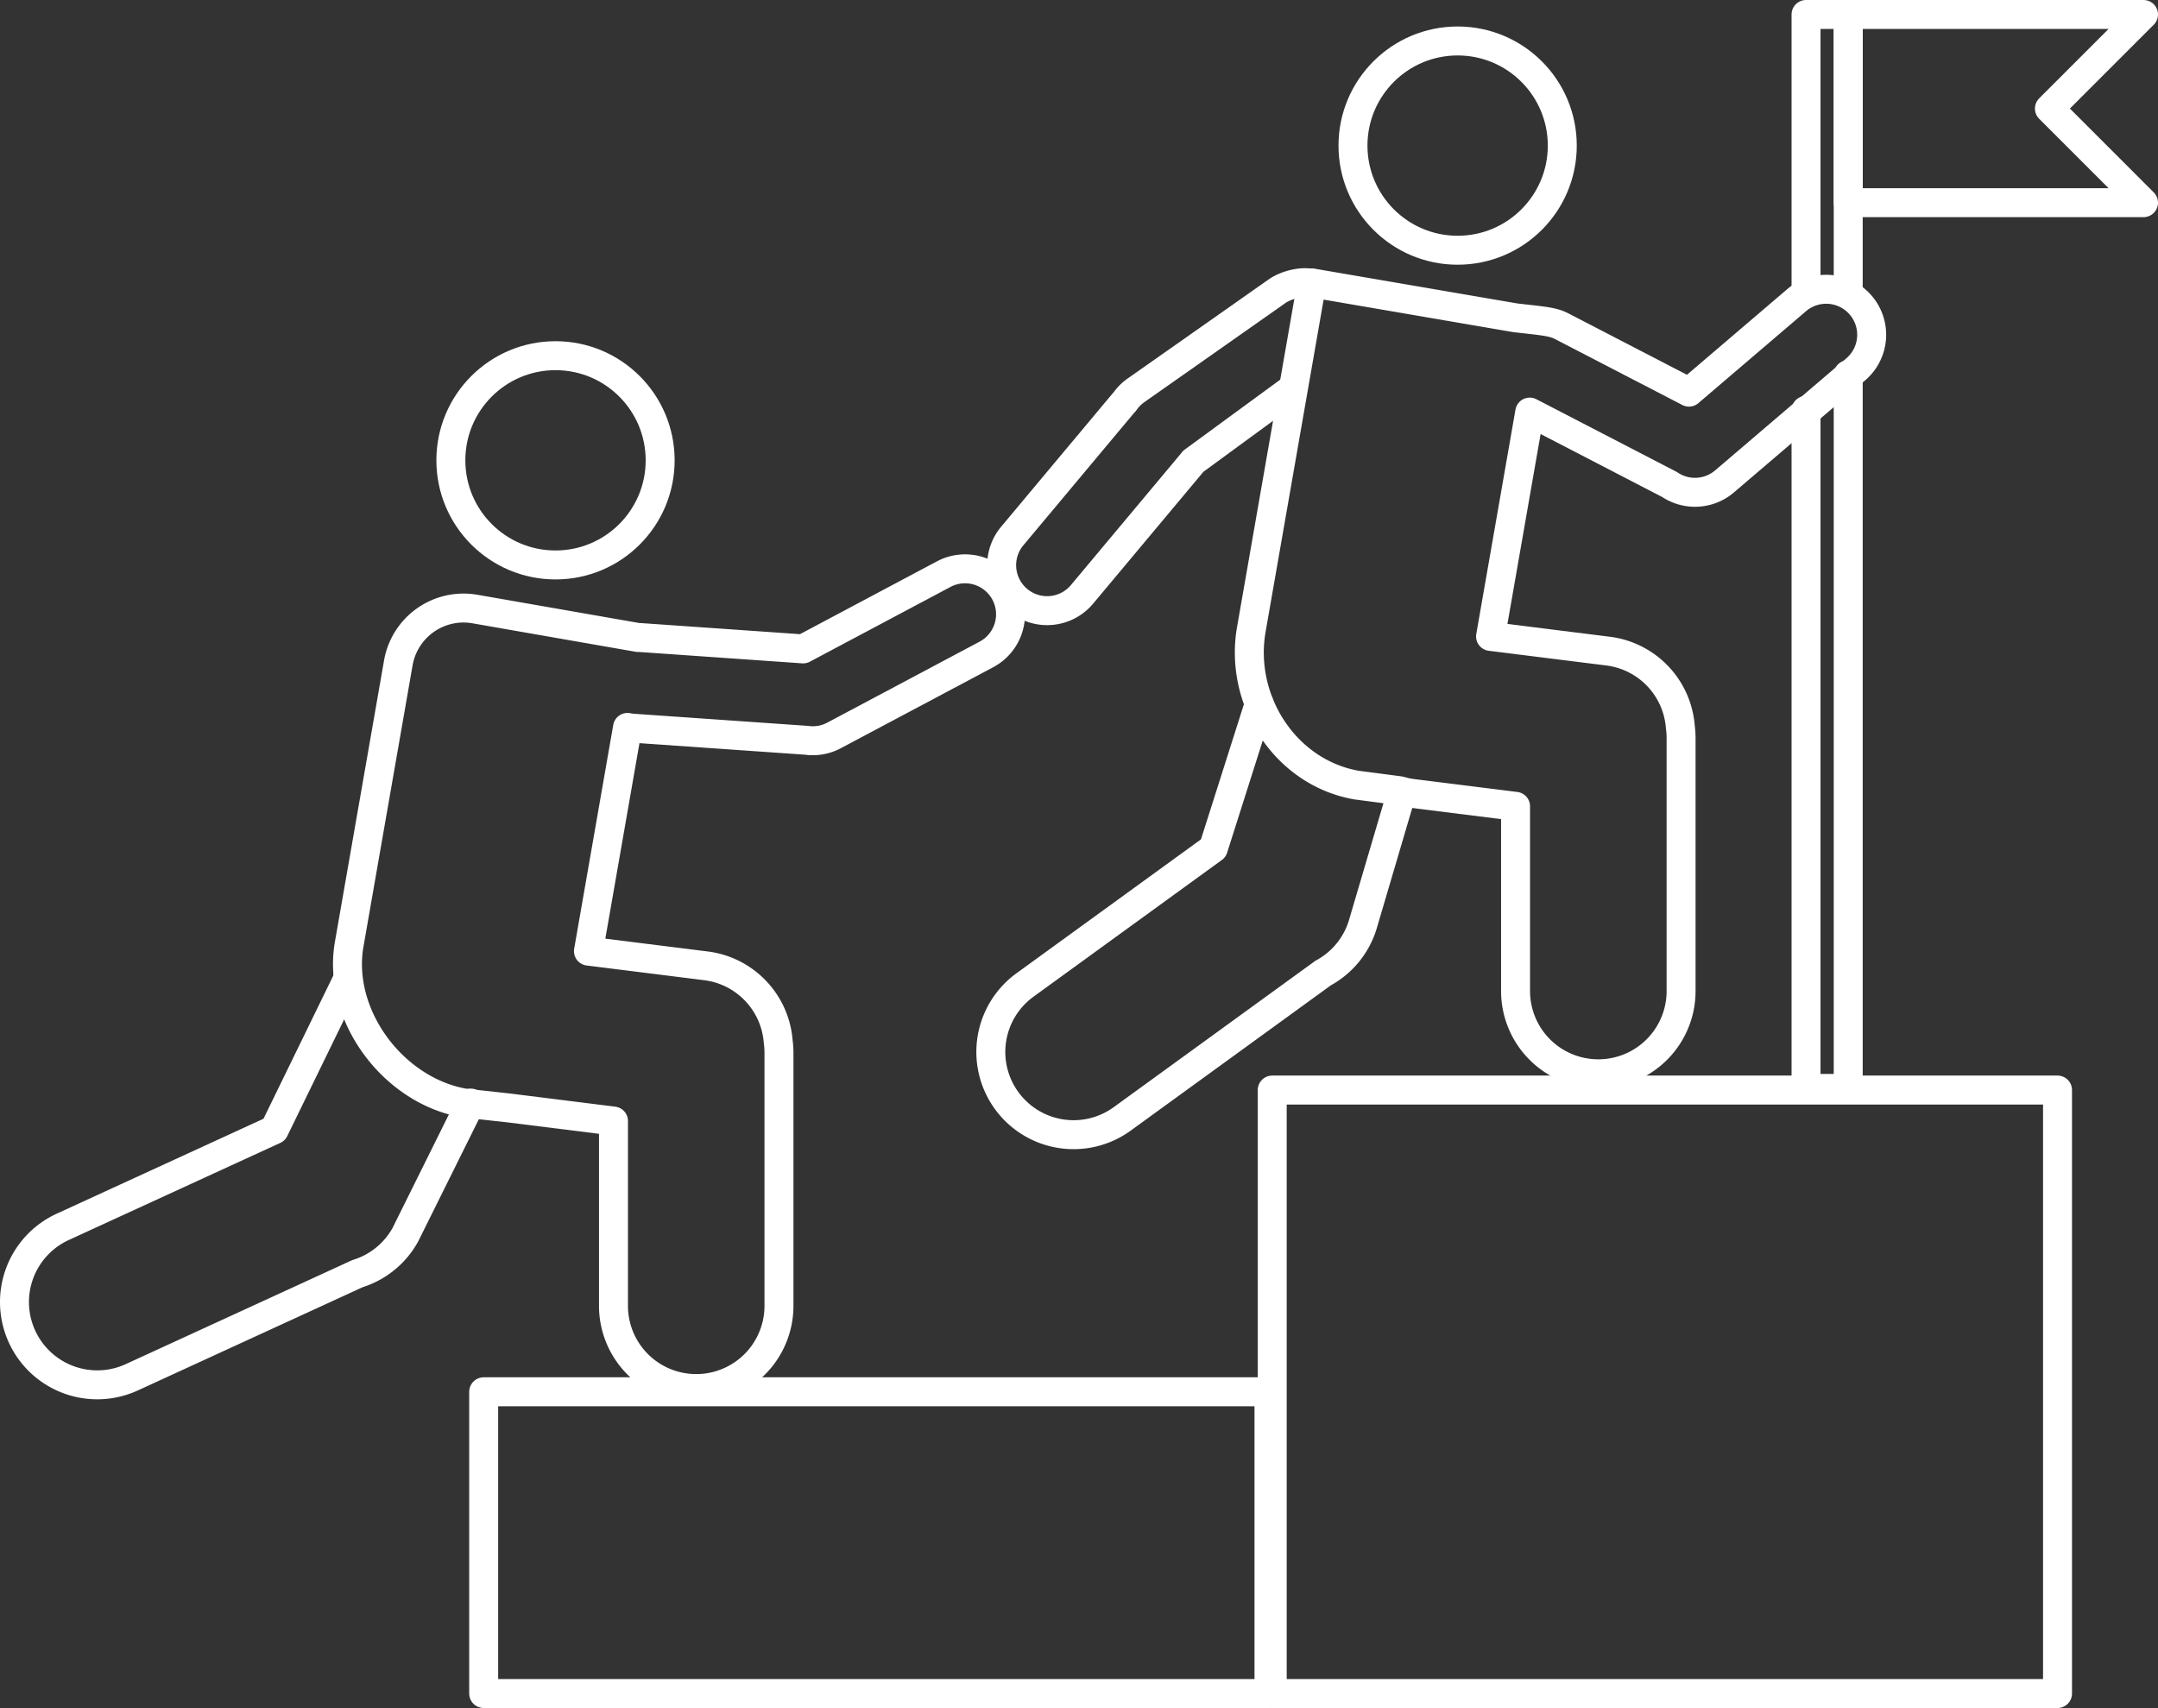 <svg id="Capa_4" data-name="Capa 4" xmlns="http://www.w3.org/2000/svg" viewBox="0 0 2235.32 1769.48"><rect x="0" y="0" width="2235.32" height="1769.48" fill="#333333" stroke="none"/><defs><style>.cls-1{fill:none;stroke:#fff;stroke-linecap:round;stroke-linejoin:round;stroke-width:30px;}</style></defs><circle class="cls-1" cx="1509.86" cy="150.84" r="108.4"/><path class="cls-1" d="M-5687.46,460.94c-13.44-6.72-33.61,0-42,6l-146.26,102.78a46.76,46.76,0,0,0-11.66,11.83c-.59.62-1.19,1.21-1.75,1.88L-6003.8,720.58a47.11,47.11,0,0,0,5.91,66.36,47.11,47.11,0,0,0,66.36-5.92l114.68-137.13c.21-.25.38-.52.58-.77l101.92-74.62" transform="translate(7052.32 -165.27)"/><path class="cls-1" d="M-5124.89,481.47h0a47.11,47.11,0,0,0-66.42-5.22l-111.53,95.26-131.65-68.19c-9.13-4.72-17.67-5.4-47.93-8.76l-211.06-36.21-62.68,359c-12.86,73.66,35.38,148.41,109,161.28l44.1,5.76a86.24,86.24,0,0,0,13.7,2.87l106.9,13.37V1192a85.71,85.71,0,0,0,85.72,85.71A85.71,85.71,0,0,0-5311,1192V929.85a86.5,86.5,0,0,0-.77-11.34,85.72,85.72,0,0,0-74.84-78.69l-121.74-15.23,40.58-232.39,144.79,75A47.09,47.09,0,0,0-5266,664l135.92-116.1A47.11,47.11,0,0,0-5124.89,481.47Z" transform="translate(7052.32 -165.27)"/><path class="cls-1" d="M-5748,894.55l-47.51,149.53-195.12,141.64a85.71,85.71,0,0,0-19,119.72,85.71,85.71,0,0,0,119.72,19l208.15-151.11a85.38,85.38,0,0,0,40.78-49.4l40.89-138.63" transform="translate(7052.32 -165.27)"/><circle class="cls-1" cx="575.41" cy="476.89" r="108.4"/><path class="cls-1" d="M-6011.09,779.56h0a47.12,47.12,0,0,0-63.71-19.48l-145.64,77.44-169.5-11.82c-.54,0-1.06,0-1.59,0l-168.81-29.47A68.61,68.61,0,0,0-6639.73,852l-50.87,291.38c-12.86,73.66,45.46,151.77,119.12,164.64l47.26,5.2.45.07,106.91,13.37v191.44a85.71,85.71,0,0,0,85.71,85.71,85.71,85.71,0,0,0,85.71-85.71V1255.89a84.77,84.77,0,0,0-.77-11.33,85.72,85.72,0,0,0-74.84-78.69l-121.73-15.23,40.46-231.76a48.4,48.4,0,0,0,5.83.81l178.33,12.43c.22,0,.42,0,.64,0a46.79,46.79,0,0,0,29.11-4.94l157.84-83.92A47.11,47.11,0,0,0-6011.09,779.56Z" transform="translate(7052.32 -165.27)"/><path class="cls-1" d="M-6692.49,1180.26l-75.76,155.41-219.11,100.62A85.71,85.71,0,0,0-7029.48,1550h0a85.71,85.71,0,0,0,113.66,42.13l233.75-107.35a85.38,85.38,0,0,0,49.67-40.43l67.64-136.3" transform="translate(7052.32 -165.27)"/><rect class="cls-1" x="1317.81" y="1129.28" width="813.44" height="625.21"/><rect class="cls-1" x="501.01" y="1441.88" width="813.44" height="312.6"/><polyline class="cls-1" points="1914.44 388.11 1914.44 1127.6 1870.75 1127.6 1870.75 425.08"/><polyline class="cls-1" points="1870.75 304.07 1870.75 15 1914.44 15 1914.44 304.07"/><polygon class="cls-1" points="2220.32 15 1914.44 15 1914.44 209.96 2220.32 209.96 2122.85 112.48 2220.32 15"/></svg>